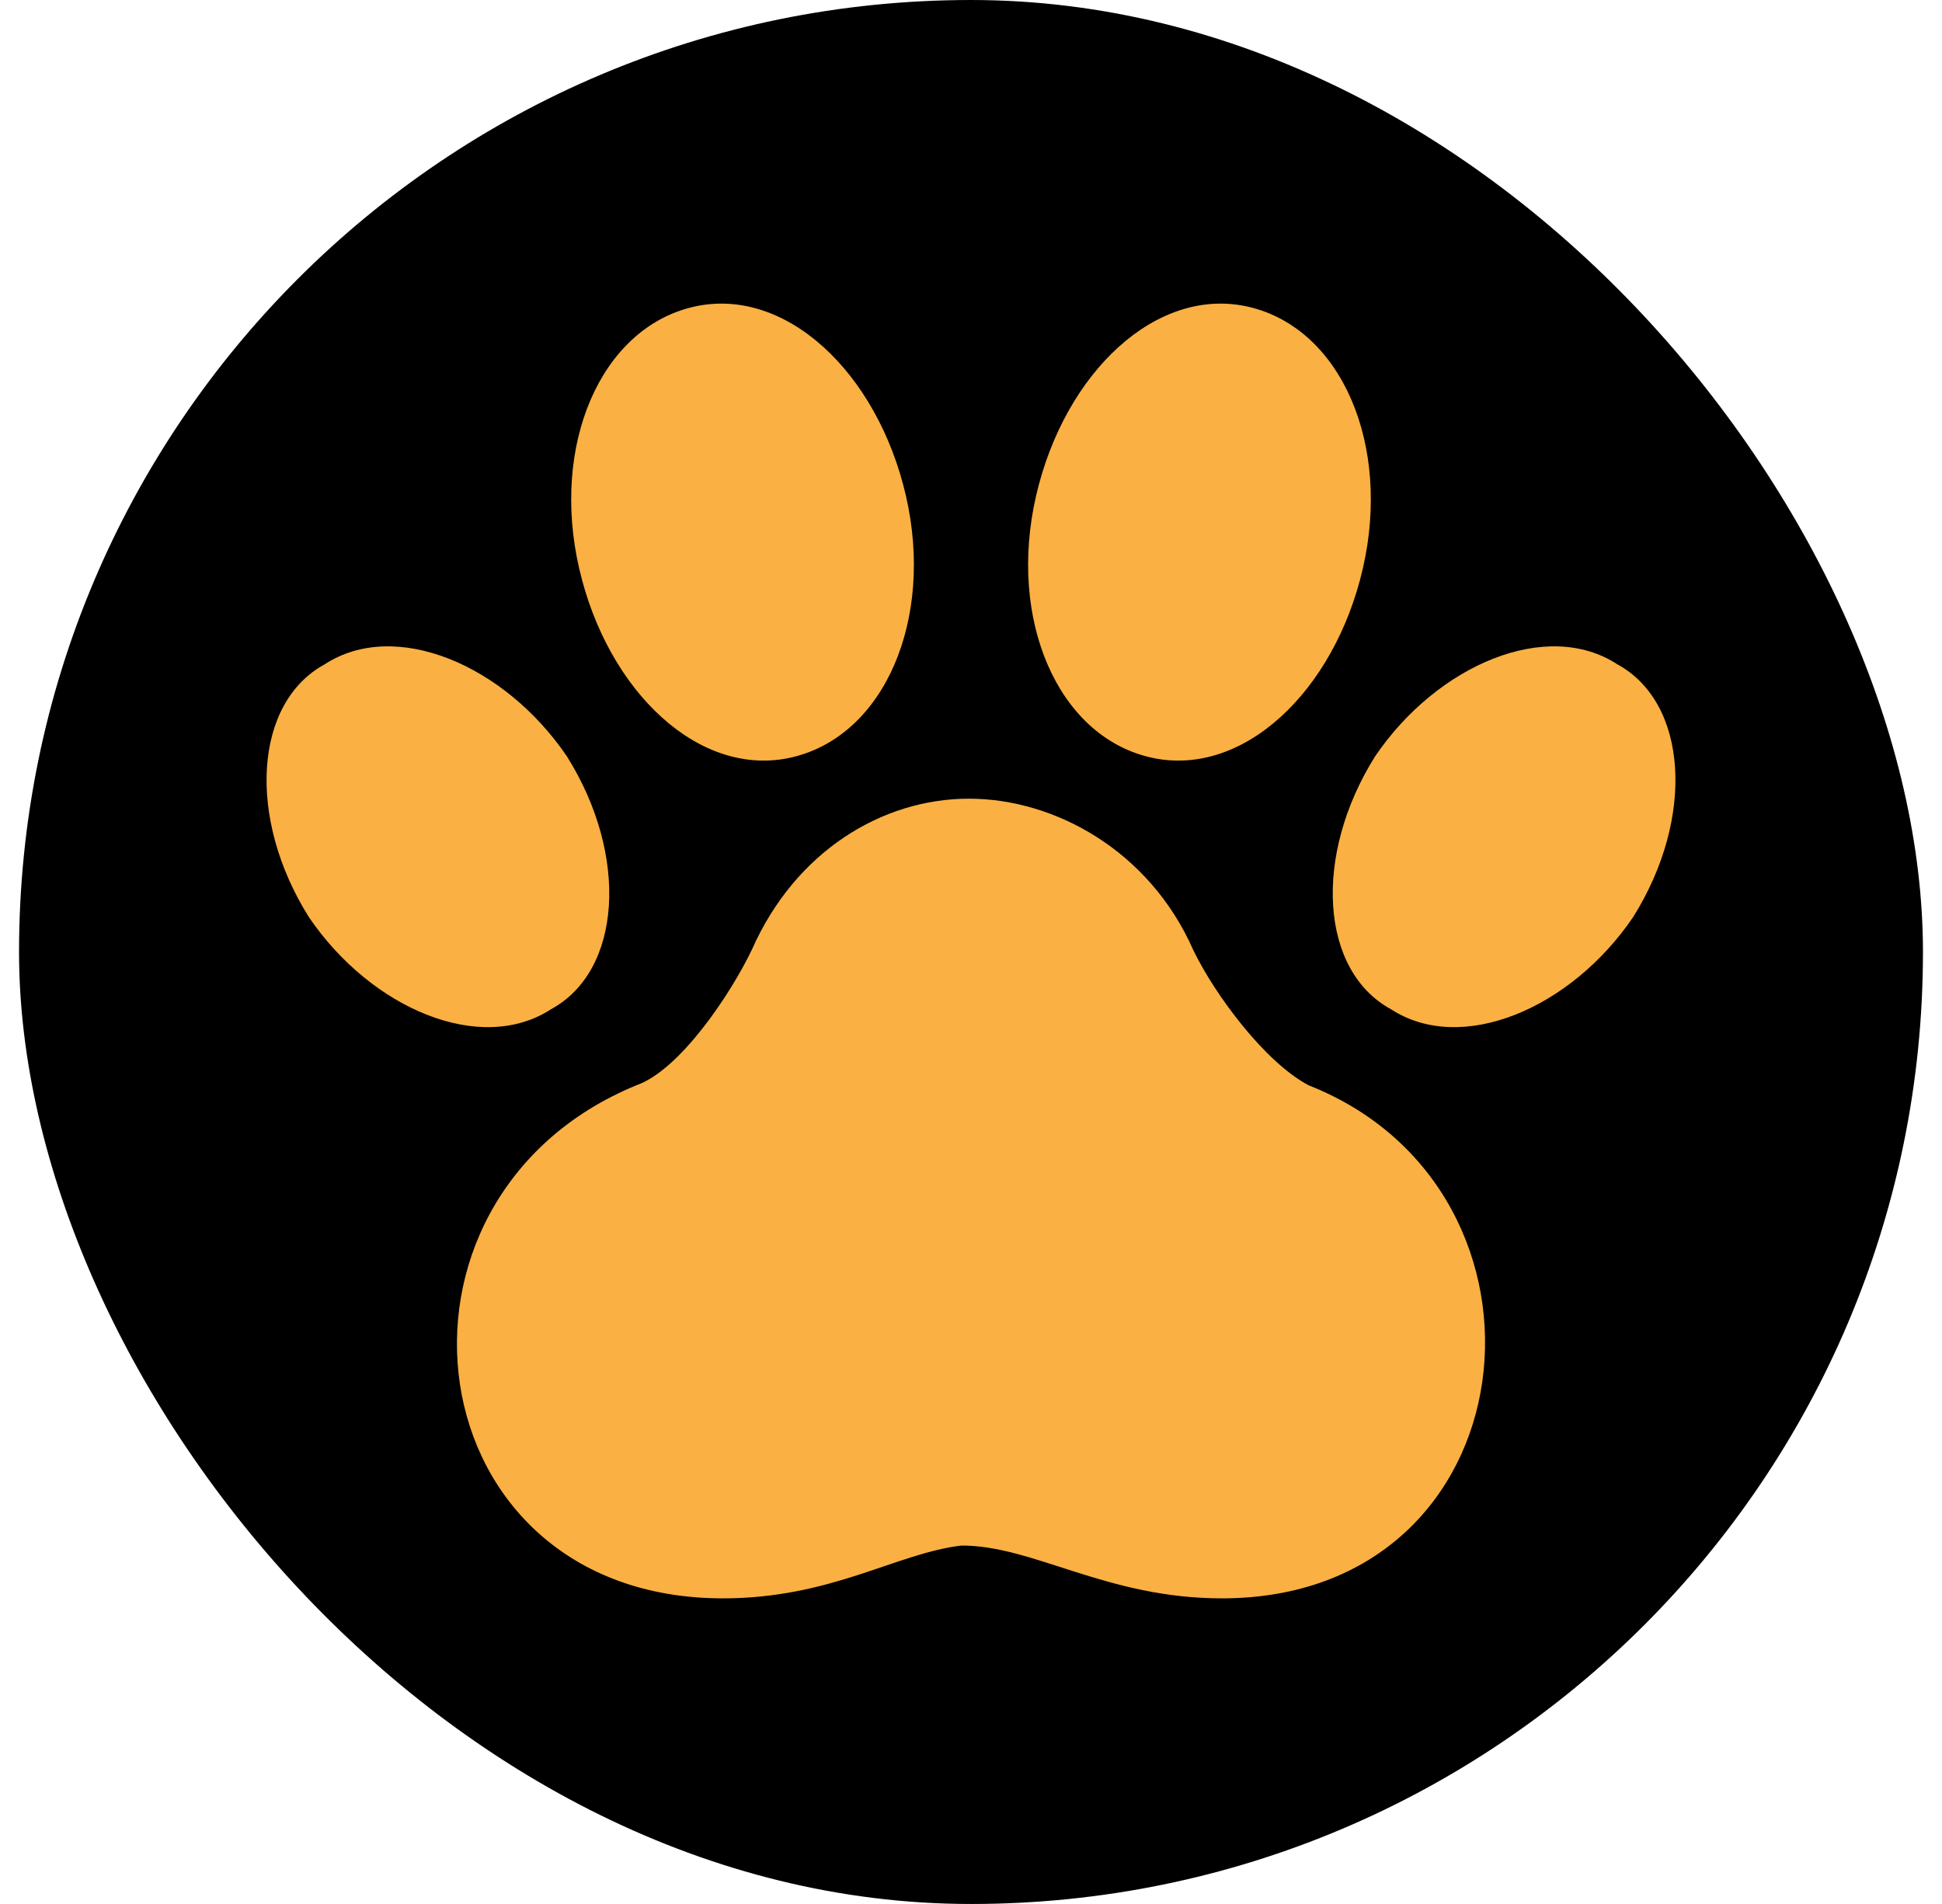 <svg width="51" height="50" viewBox="0 0 51 50" fill="none" xmlns="http://www.w3.org/2000/svg">
<rect x="0.5" width="50" height="50" rx="25" fill="black"/>
<path fill-rule="evenodd" clip-rule="evenodd" d="M18.987 41.974C10.821 41.974 9.491 31.474 16.708 28.502C17.848 28.106 19.177 26.125 19.747 24.936C20.886 22.36 23.165 20.974 25.444 20.974C27.723 20.974 30.192 22.36 31.331 24.936C31.901 26.125 33.231 27.907 34.37 28.502C41.397 31.276 40.258 41.974 32.091 41.974C29.053 41.974 27.153 40.587 25.254 40.587C23.545 40.785 21.836 41.974 18.987 41.974Z" fill="#FBB043"/>
<path fill-rule="evenodd" clip-rule="evenodd" d="M18.194 8.061C20.619 7.489 23.044 9.778 23.791 13.02C24.537 16.262 23.231 19.314 20.806 19.886C18.381 20.458 15.956 18.169 15.21 14.927C14.463 11.685 15.769 8.634 18.194 8.061Z" fill="#FBB043"/>
<path fill-rule="evenodd" clip-rule="evenodd" d="M32.806 8.061C30.381 7.489 27.956 9.778 27.209 13.02C26.463 16.262 27.769 19.314 30.194 19.886C32.619 20.458 35.044 18.169 35.791 14.927C36.537 11.685 35.231 8.634 32.806 8.061Z" fill="#FBB043"/>
<path fill-rule="evenodd" clip-rule="evenodd" d="M8.524 17.447C10.371 16.24 13.245 17.447 14.887 19.861C16.529 22.477 16.323 25.494 14.476 26.5C12.629 27.707 9.755 26.5 8.113 24.086C6.471 21.471 6.677 18.453 8.524 17.447Z" fill="#FBB043"/>
<path fill-rule="evenodd" clip-rule="evenodd" d="M42.476 17.447C40.629 16.24 37.755 17.447 36.113 19.861C34.471 22.477 34.677 25.494 36.524 26.5C38.371 27.707 41.245 26.5 42.887 24.086C44.529 21.471 44.323 18.453 42.476 17.447Z" fill="#FBB043"/>
</svg>
